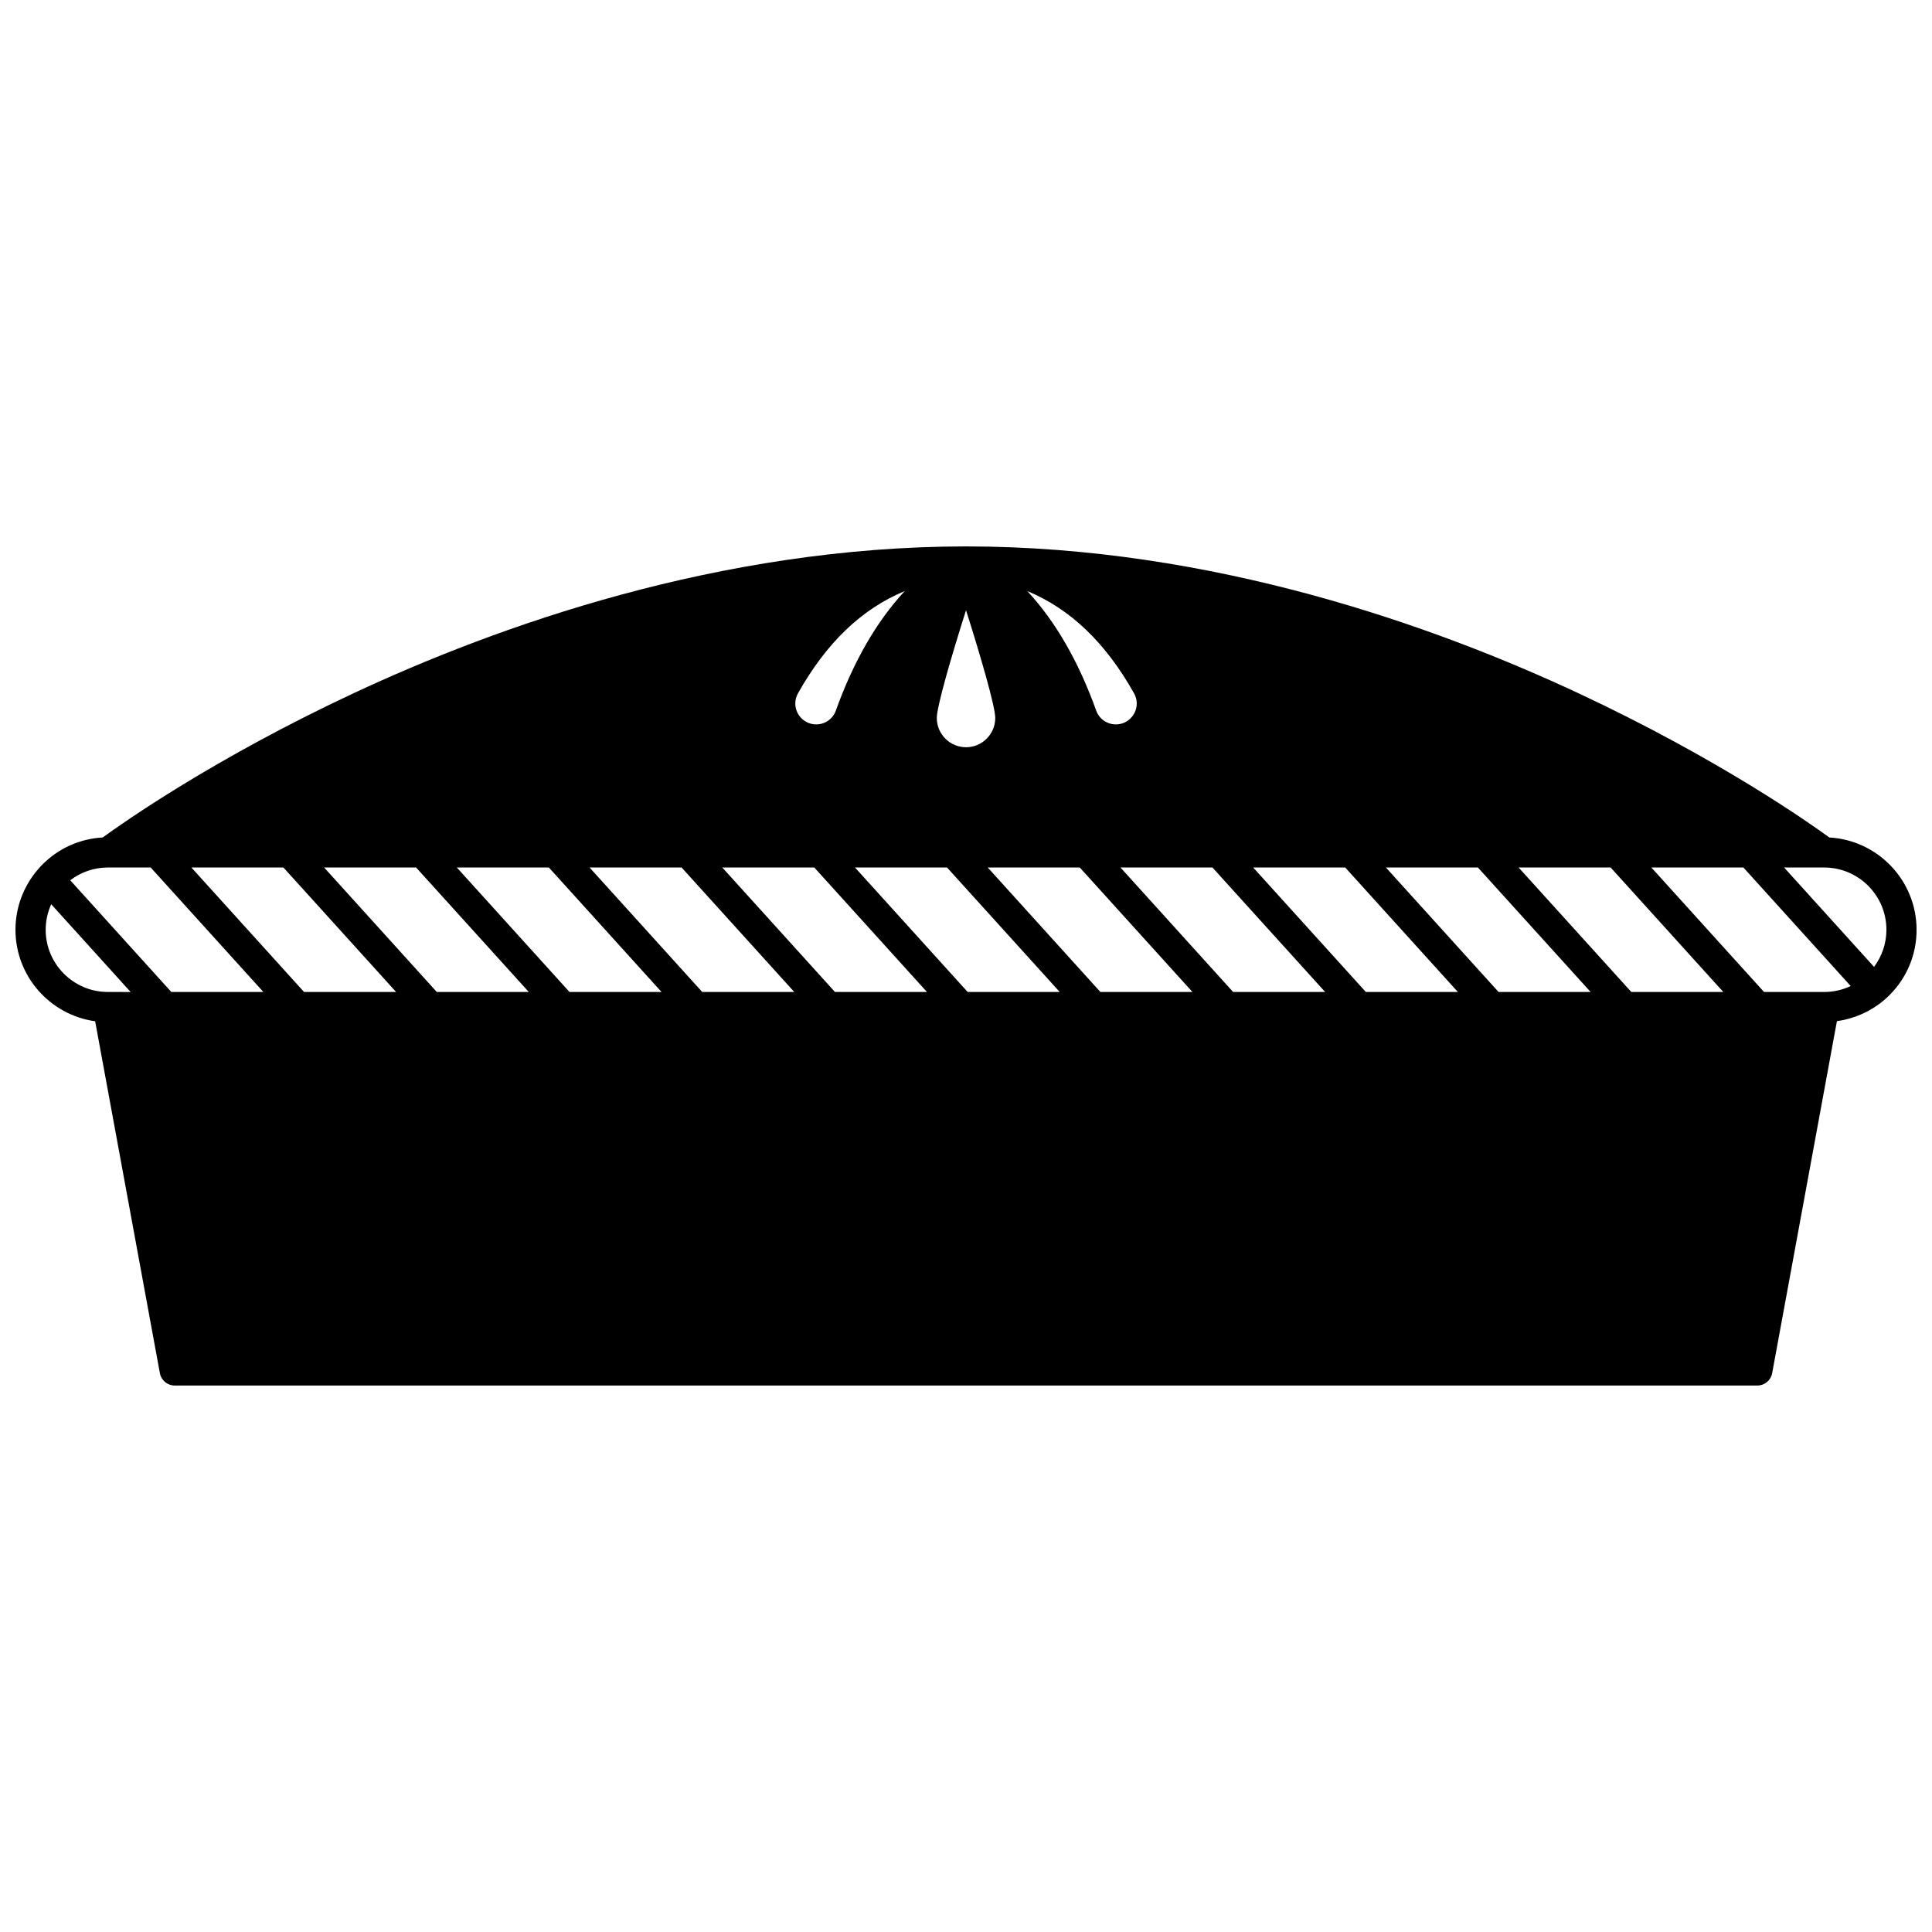 <?xml version="1.0" encoding="UTF-8"?>
<!-- Uploaded to: ICON Repo, www.iconrepo.com, Generator: ICON Repo Mixer Tools -->
<svg width="800px" height="800px" version="1.1" viewBox="144 144 512 512" xmlns="http://www.w3.org/2000/svg">
 <defs>
  <clipPath id="a">
   <path d="m148.09 288h503.81v224h-503.81z"/>
  </clipPath>
 </defs>
 <g clip-path="url(#a)">
  <path d="m628.79 365.94c-5.219-3.809-29.426-20.891-66.457-38.211-37.969-17.754-96.949-38.922-162.33-38.922s-124.36 21.168-162.33 38.922c-37.031 17.32-61.234 34.402-66.453 38.211-6.027 0.332-11.648 2.832-15.949 7.141-0.367 0.367-0.848 0.863-1.316 1.441-3.777 4.422-5.856 10.055-5.856 15.867 0 12.359 9.203 22.602 21.117 24.254l17.156 93.266c0.348 1.898 2.004 3.273 3.934 3.273h419.4c1.93 0 3.582-1.379 3.934-3.273l17.16-93.285c4.519-0.633 8.816-2.5 12.359-5.465 0.574-0.492 1.094-0.965 1.586-1.457 4.625-4.621 7.168-10.77 7.168-17.312-0.008-13.043-10.258-23.734-23.125-24.449zm-184.26-38.207c0 0.004 0.004 0.004 0.004 0.008 0.473 0.84 0.715 1.742 0.715 2.684 0 2.5-1.684 4.703-4.098 5.359-2.762 0.746-5.676-0.754-6.633-3.434-4.699-13.082-10.816-23.688-18.281-31.715 11.441 4.746 20.781 13.715 28.293 27.098zm-44.523-22.023c3.93 12.402 7.746 25.543 7.746 28.57 0 4.269-3.477 7.746-7.746 7.746s-7.746-3.477-7.746-7.746c-0.004-3.023 3.812-16.168 7.746-28.57zm-44.531 22.031c0-0.004 0.004-0.004 0.004-0.008 7.512-13.383 16.852-22.352 28.293-27.098-7.461 8.027-13.582 18.633-18.281 31.719-0.957 2.672-3.871 4.184-6.633 3.43-2.414-0.656-4.098-2.859-4.098-5.356 0-0.945 0.242-1.852 0.715-2.688zm-182.88 79.145c-9.094 0-16.492-7.398-16.492-16.492 0-2.348 0.516-4.648 1.465-6.762l21.051 23.258zm16.809 0-26.793-29.602c2.859-2.188 6.328-3.387 9.984-3.387h11.34l29.859 32.988zm35.176 0-29.859-32.988h24.391l29.859 32.988zm35.176 0-29.859-32.988h24.379l29.859 32.988zm35.168 0-29.859-32.988h24.391l29.859 32.988zm35.176 0-29.859-32.988h24.391l29.859 32.988zm35.176 0-29.859-32.988h24.379l29.859 32.988zm35.168 0-29.859-32.988h24.391l29.859 32.988zm35.176 0-29.859-32.988h24.391l29.859 32.988zm35.176 0-29.859-32.988h24.379l29.859 32.988zm35.168 0-29.859-32.988h24.391l29.859 32.988zm35.176 0-29.859-32.988h24.379l29.867 32.988zm35.176 0-29.867-32.988h24.387l29.859 32.988zm51.109 0h-15.938l-29.859-32.988h24.391l28.434 31.414c-2.188 1.027-4.586 1.574-7.027 1.574zm13.215-6.652-23.836-26.336h10.621c9.094 0 16.492 7.398 16.492 16.492 0 3.602-1.164 7.016-3.277 9.844z"/>
 </g>
</svg>